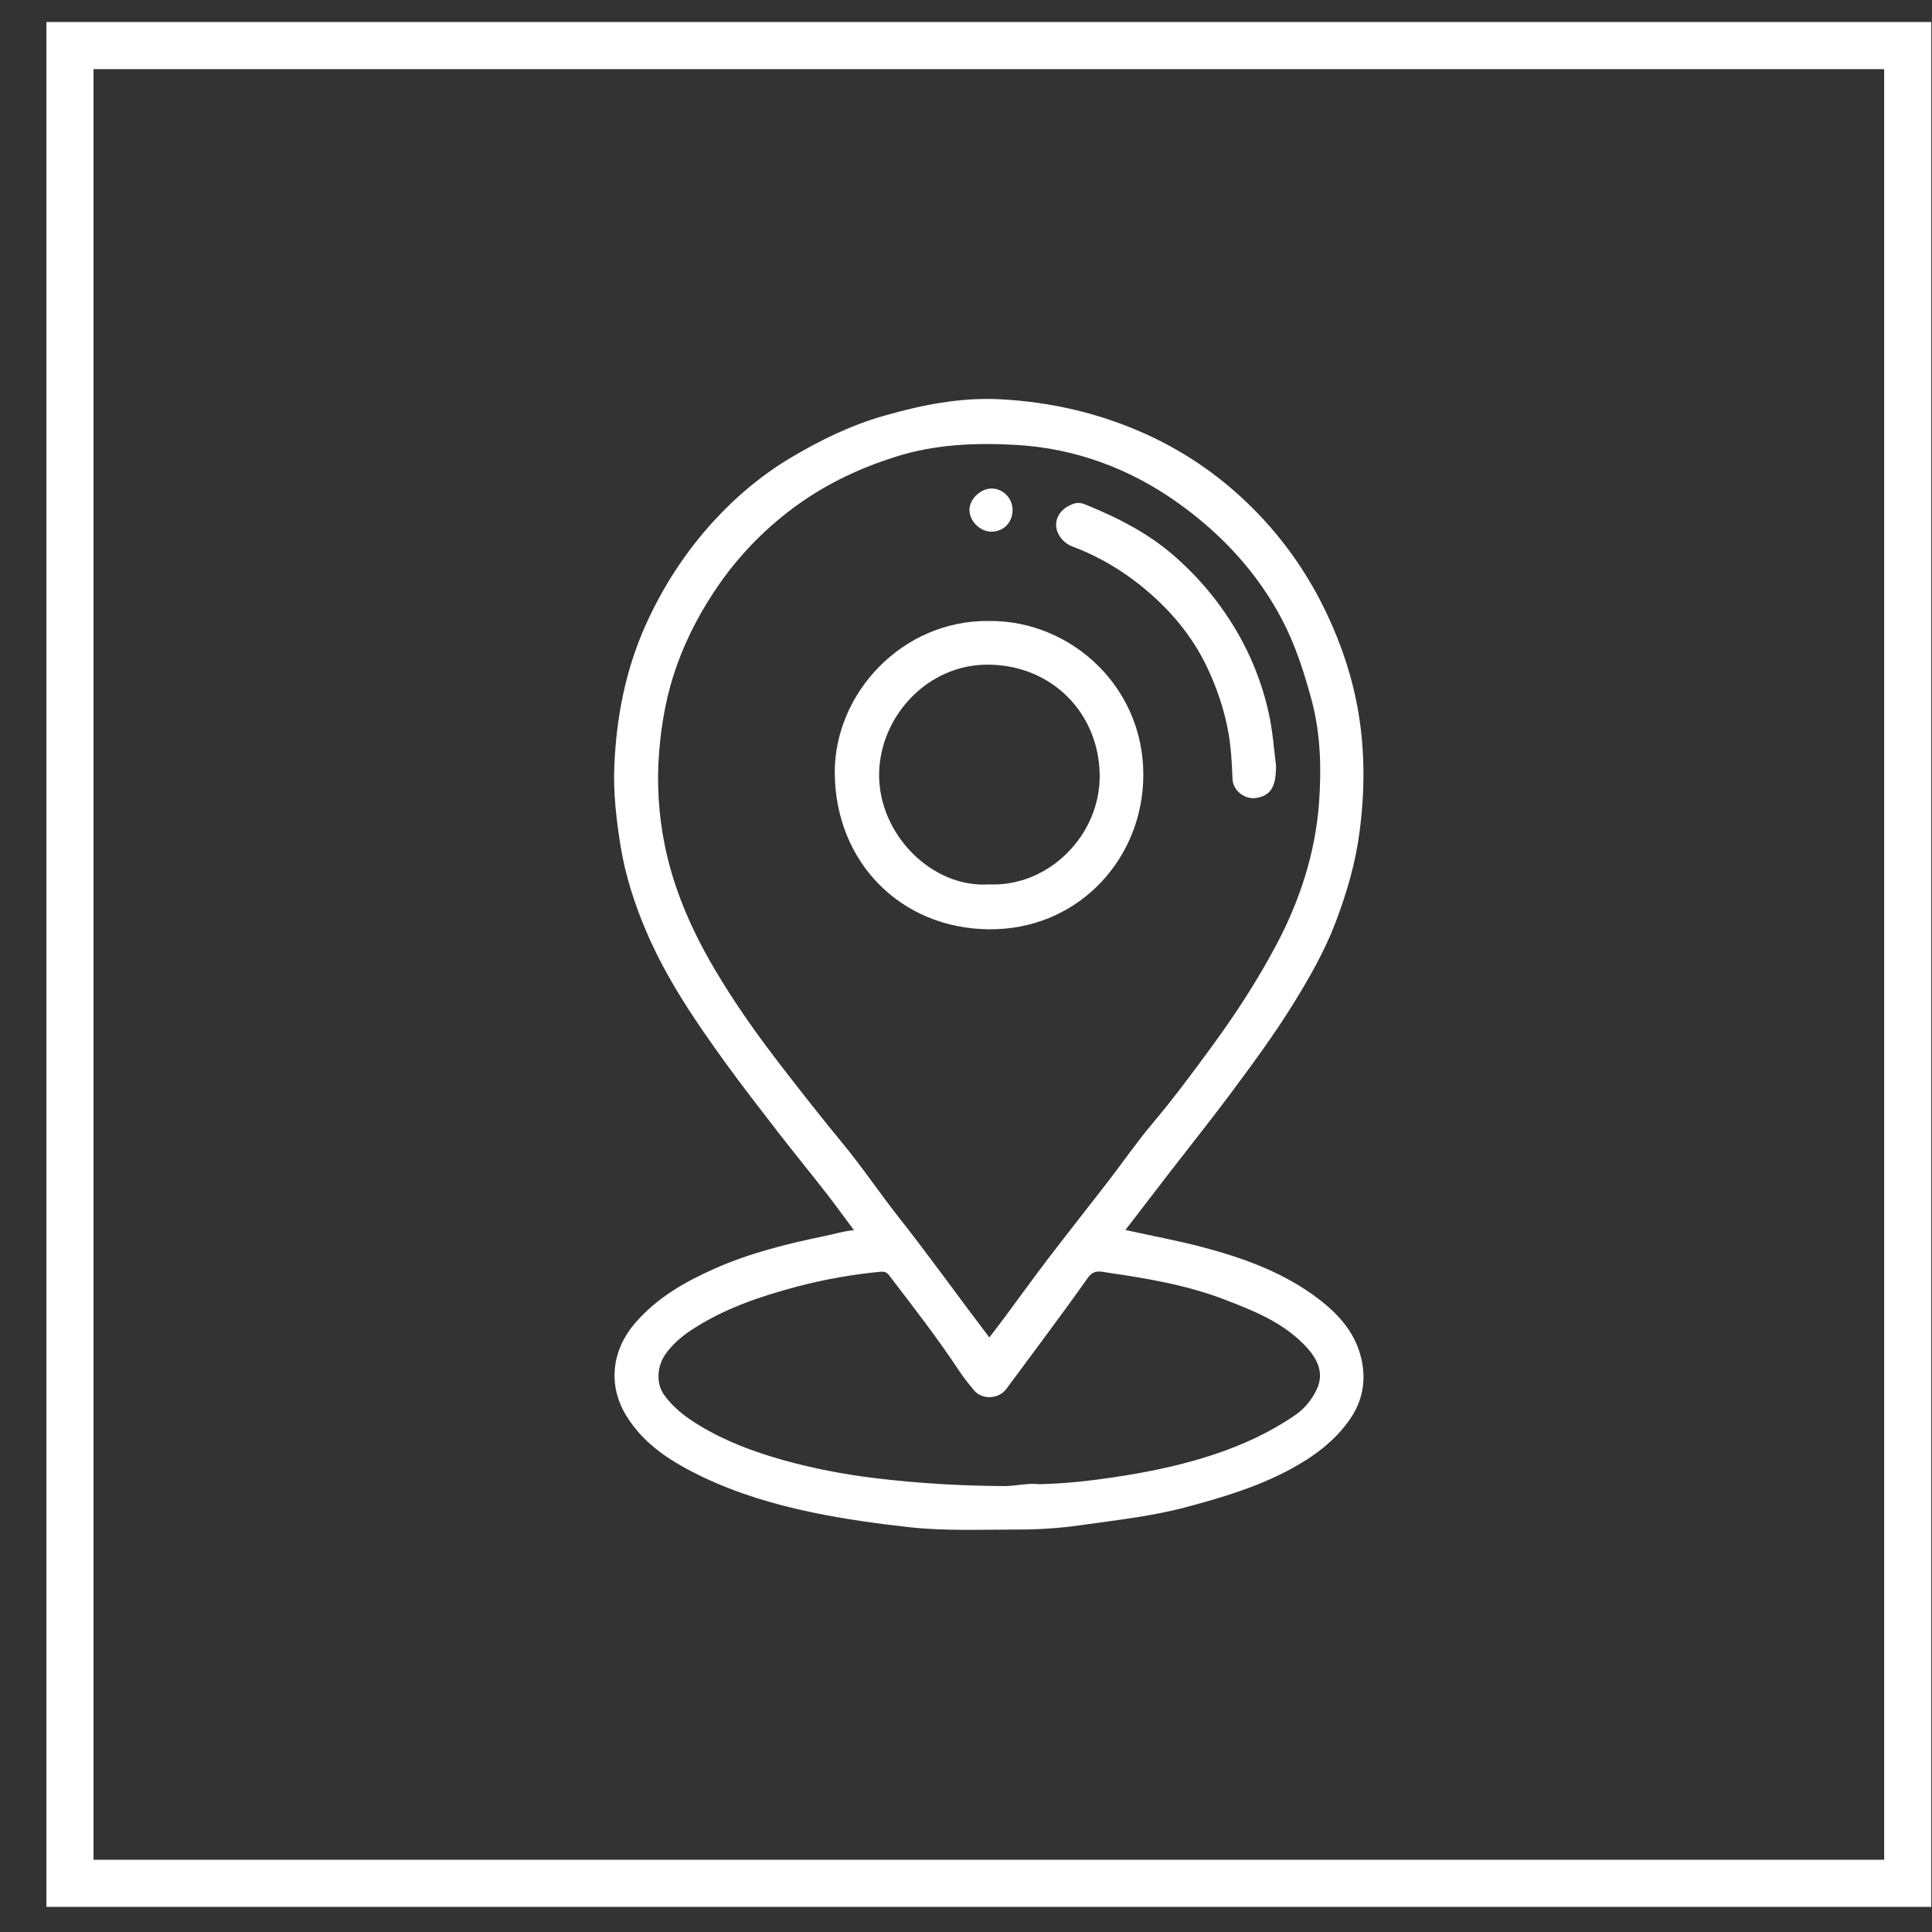 <svg width="41" height="41" viewBox="0 0 41 41" fill="none" xmlns="http://www.w3.org/2000/svg">
<rect x="0" y="0" width="41" height="41" fill="#333333" stroke="none"/>
<rect x="1.485" y="0.967" width="39" height="39" stroke="white"/>
<g clip-path="url(#clip0_352_335)">
<path d="M23.884 26.102C24.461 26.23 25.016 26.331 25.559 26.477C26.416 26.706 27.247 27.01 27.963 27.551C28.397 27.879 28.76 28.273 28.889 28.831C28.997 29.298 28.917 29.729 28.648 30.118C28.322 30.59 27.872 30.917 27.37 31.187C26.674 31.56 25.93 31.781 25.171 31.984C24.43 32.182 23.674 32.261 22.92 32.369C22.485 32.431 22.047 32.459 21.608 32.459C20.84 32.459 20.067 32.494 19.302 32.41C18.61 32.334 17.918 32.237 17.238 32.096C16.438 31.929 15.651 31.696 14.911 31.343C14.269 31.036 13.668 30.664 13.286 30.036C12.895 29.392 12.984 28.651 13.475 28.081C13.937 27.544 14.527 27.206 15.162 26.924C15.919 26.587 16.717 26.392 17.522 26.226C17.713 26.187 17.897 26.126 18.122 26.106C17.91 25.822 17.72 25.559 17.521 25.303C17.189 24.878 16.847 24.46 16.517 24.034C16.139 23.545 15.76 23.058 15.398 22.558C14.758 21.673 14.141 20.769 13.712 19.759C13.465 19.181 13.271 18.579 13.169 17.952C13.079 17.39 13.013 16.824 13.037 16.254C13.08 15.225 13.273 14.224 13.695 13.279C14.062 12.459 14.548 11.709 15.153 11.05C15.63 10.53 16.171 10.077 16.787 9.71C17.416 9.335 18.067 9.02 18.768 8.821C19.57 8.592 20.385 8.43 21.22 8.473C22.295 8.528 23.33 8.766 24.312 9.21C25.105 9.568 25.821 10.053 26.449 10.653C27.164 11.335 27.733 12.127 28.159 13.028C28.477 13.701 28.706 14.397 28.828 15.123C28.967 15.954 28.963 16.789 28.855 17.631C28.769 18.306 28.581 18.949 28.343 19.574C28.115 20.175 27.796 20.736 27.455 21.287C27.041 21.959 26.575 22.588 26.105 23.22C25.692 23.774 25.26 24.314 24.837 24.861C24.525 25.265 24.215 25.669 23.883 26.102H23.884ZM20.994 28.384C21.104 28.24 21.21 28.105 21.313 27.966C21.621 27.551 21.922 27.132 22.235 26.721C22.654 26.172 23.084 25.631 23.506 25.084C23.825 24.671 24.122 24.239 24.459 23.839C24.91 23.305 25.325 22.744 25.737 22.18C26.231 21.505 26.685 20.804 27.08 20.062C27.587 19.108 27.915 18.1 27.993 17.027C28.044 16.303 28.026 15.572 27.834 14.854C27.674 14.263 27.489 13.686 27.205 13.145C26.681 12.148 25.93 11.343 25.023 10.69C23.989 9.947 22.825 9.512 21.55 9.441C20.691 9.393 19.834 9.429 18.997 9.696C18.261 9.93 17.571 10.252 16.946 10.698C16.298 11.161 15.738 11.722 15.274 12.381C14.893 12.926 14.583 13.506 14.361 14.128C14.152 14.715 14.038 15.325 13.988 15.955C13.934 16.634 13.977 17.301 14.111 17.955C14.298 18.868 14.67 19.721 15.142 20.527C15.582 21.28 16.087 21.988 16.621 22.676C17.039 23.216 17.46 23.753 17.895 24.28C18.31 24.784 18.674 25.328 19.079 25.841C19.733 26.67 20.345 27.529 20.995 28.383L20.994 28.384ZM22.057 31.497C22.589 31.485 23.12 31.428 23.643 31.349C24.356 31.242 25.065 31.098 25.752 30.87C26.368 30.666 26.953 30.398 27.488 30.029C27.69 29.89 27.845 29.695 27.945 29.48C28.103 29.14 27.964 28.85 27.727 28.591C27.254 28.073 26.62 27.822 25.994 27.581C25.196 27.274 24.351 27.129 23.507 27.008C23.37 26.988 23.219 26.929 23.085 27.118C22.524 27.913 21.935 28.689 21.358 29.473C21.198 29.691 20.846 29.714 20.673 29.507C20.565 29.38 20.459 29.248 20.366 29.108C19.902 28.404 19.384 27.74 18.873 27.07C18.817 26.998 18.772 26.98 18.676 26.989C18.076 27.048 17.486 27.152 16.902 27.307C16.115 27.516 15.35 27.777 14.665 28.23C14.457 28.368 14.268 28.532 14.122 28.738C13.937 29.004 13.923 29.362 14.092 29.6C14.29 29.877 14.559 30.081 14.845 30.252C15.398 30.588 16.006 30.813 16.623 30.986C17.256 31.163 17.902 31.287 18.558 31.367C19.473 31.478 20.39 31.532 21.312 31.537C21.562 31.538 21.806 31.467 22.057 31.497Z" fill="white"/>
<path d="M20.983 13.178C22.753 13.158 24.356 14.633 24.259 16.609C24.175 18.327 22.811 19.737 20.989 19.721C19.113 19.706 17.728 18.294 17.715 16.406C17.704 14.719 19.143 13.157 20.983 13.178ZM20.986 18.768C22.257 18.826 23.351 17.72 23.337 16.45C23.323 15.133 22.321 14.113 20.971 14.105C19.672 14.097 18.672 15.215 18.656 16.42C18.64 17.701 19.774 18.847 20.985 18.768H20.986Z" fill="white"/>
<path d="M27.079 16.247C27.081 16.699 26.966 16.877 26.673 16.932C26.426 16.979 26.167 16.785 26.156 16.532C26.142 16.196 26.126 15.861 26.066 15.531C25.984 15.08 25.839 14.647 25.65 14.232C25.363 13.6 24.942 13.066 24.42 12.606C23.923 12.167 23.371 11.828 22.752 11.595C22.548 11.517 22.401 11.309 22.413 11.115C22.425 10.914 22.574 10.761 22.79 10.688C22.911 10.647 23.013 10.698 23.104 10.736C23.741 10.998 24.352 11.312 24.881 11.765C25.263 12.093 25.604 12.46 25.9 12.869C26.395 13.551 26.739 14.301 26.923 15.125C27.011 15.516 27.036 15.914 27.079 16.247Z" fill="white"/>
<path d="M21.488 10.827C21.486 11.09 21.297 11.283 21.039 11.283C20.801 11.283 20.577 11.063 20.573 10.826C20.569 10.591 20.818 10.357 21.06 10.367C21.3 10.378 21.489 10.582 21.488 10.826V10.827Z" fill="white"/>
</g>
<defs>
<clipPath id="clip0_352_335">
<rect width="15.902" height="24" fill="white" transform="translate(13.034 8.467)"/>
</clipPath>
</defs>
</svg>
